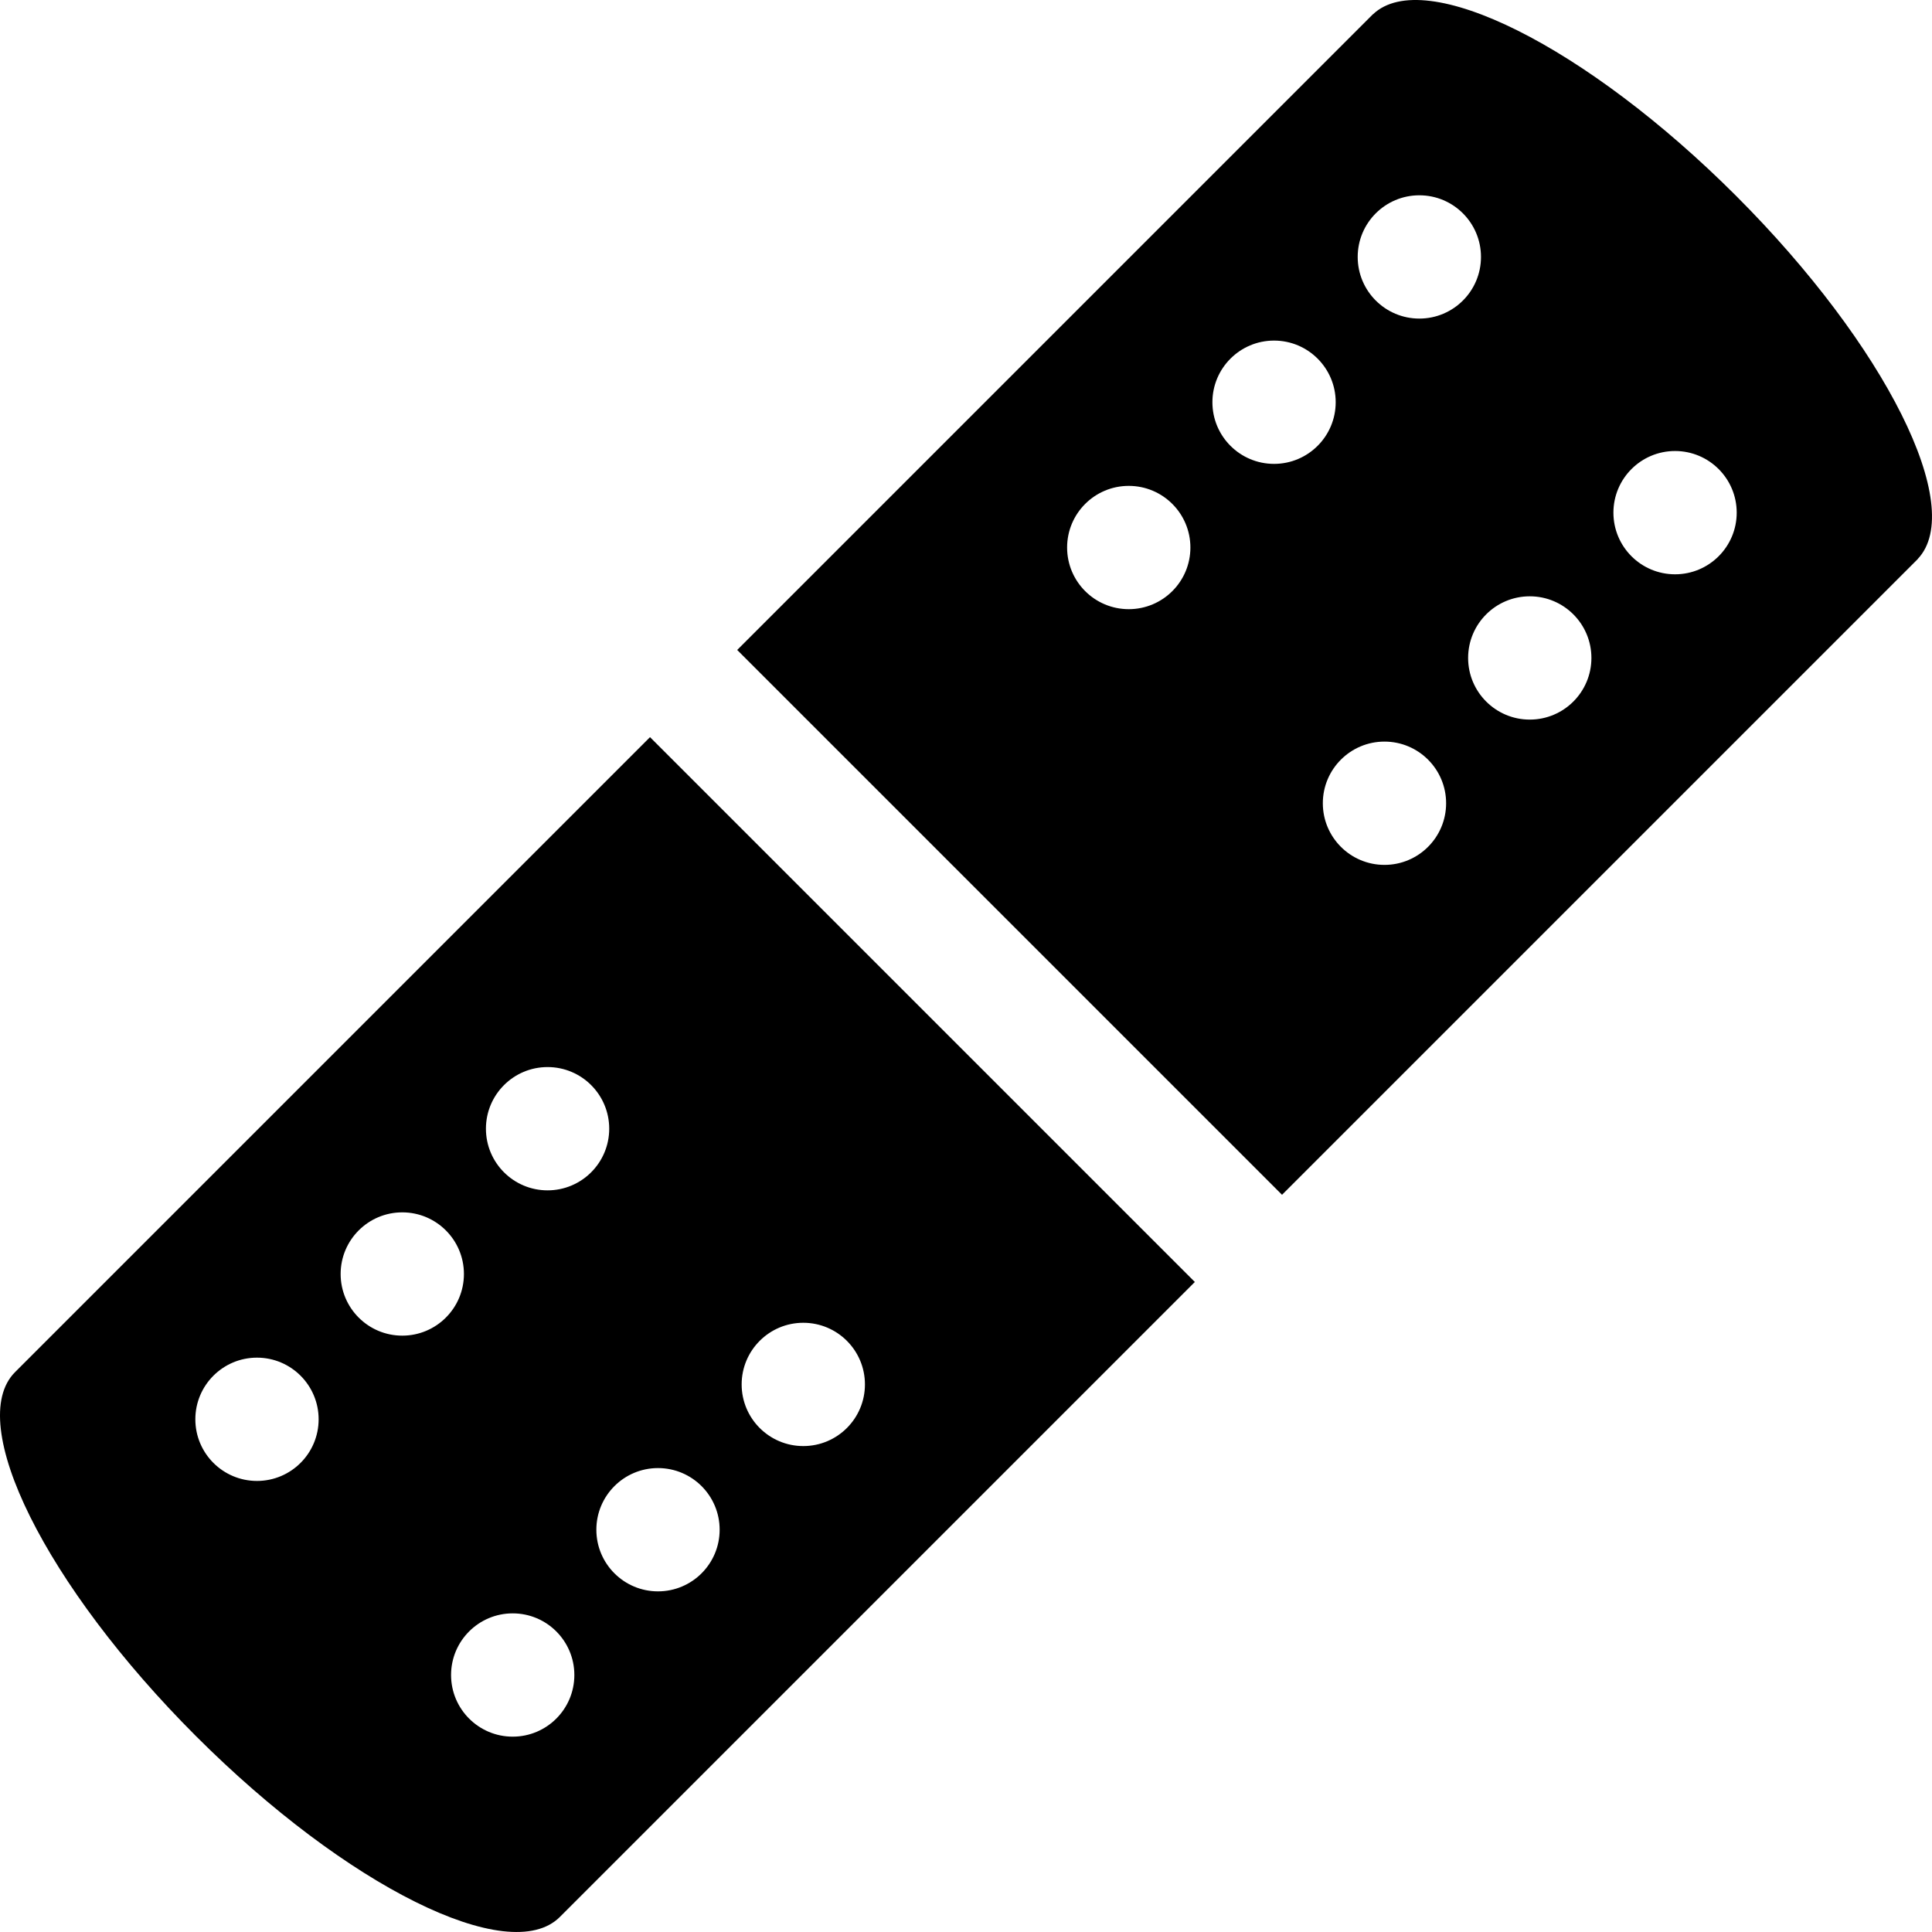 <?xml version="1.0" encoding="iso-8859-1"?>
<!-- Uploaded to: SVG Repo, www.svgrepo.com, Generator: SVG Repo Mixer Tools -->
<svg fill="#000000" height="800px" width="800px" version="1.1" id="Layer_1" xmlns="http://www.w3.org/2000/svg" xmlns:xlink="http://www.w3.org/1999/xlink" 
	 viewBox="0 0 512 512" xml:space="preserve">
<g>
	<g>
		<path d="M172.263,195.353L3.987,363.629c-13.397,13.396,8.065,56.578,47.935,96.448s83.053,61.332,96.449,47.935l168.276-168.276
			L172.263,195.353z M68.104,392.464c-9.023,0-16.336-7.314-16.336-16.336c0-9.021,7.314-16.336,16.336-16.336
			c9.021,0,16.336,7.314,16.336,16.336C84.441,385.149,77.127,392.464,68.104,392.464z M106.609,353.959
			c-9.023,0-16.336-7.313-16.336-16.336s7.314-16.336,16.336-16.336s16.336,7.314,16.336,16.336
			C122.945,346.645,115.632,353.959,106.609,353.959z M135.873,460.231c-9.022,0-16.336-7.314-16.336-16.336
			s7.314-16.336,16.336-16.336c9.023,0,16.336,7.314,16.336,16.336S144.894,460.231,135.873,460.231z M145.113,315.455
			c-9.023,0-16.336-7.314-16.336-16.336s7.314-16.336,16.336-16.336s16.336,7.314,16.336,16.336
			C161.449,308.14,154.136,315.455,145.113,315.455z M174.377,421.727c-9.023,0-16.336-7.314-16.336-16.336
			s7.314-16.336,16.336-16.336c9.022,0,16.336,7.314,16.336,16.336C190.714,414.413,183.399,421.727,174.377,421.727z
			 M212.882,383.222c-9.022,0-16.336-7.313-16.336-16.336c0-9.021,7.314-16.336,16.336-16.336c9.023,0,16.336,7.314,16.336,16.336
			C229.218,375.909,221.903,383.222,212.882,383.222z"/>
	</g>
</g>
<g>
	<g>
		<path d="M460.091,51.91c-39.65-39.65-82.562-61.08-96.212-48.141l-0.017-0.017L195.365,172.249L339.75,316.634l168.497-168.497
			l-0.017-0.017C521.17,134.471,499.741,91.56,460.091,51.91z M299.131,161.436c-9.023,0-16.336-7.314-16.336-16.336
			c0-9.023,7.314-16.336,16.336-16.336c9.023,0,16.336,7.313,16.336,16.336C315.468,154.122,308.154,161.436,299.131,161.436z
			 M337.637,122.931c-9.022,0-16.336-7.314-16.336-16.336c0-9.021,7.314-16.336,16.336-16.336c9.023,0,16.336,7.314,16.336,16.336
			C353.972,115.617,346.658,122.931,337.637,122.931z M366.9,229.204c-9.023,0-16.336-7.314-16.336-16.336
			c0-9.022,7.314-16.336,16.336-16.336c9.023,0,16.336,7.314,16.336,16.336C383.236,221.89,375.922,229.204,366.9,229.204z
			 M376.14,84.427c-9.023,0-16.336-7.313-16.336-16.336c0-9.022,7.314-16.336,16.336-16.336c9.021,0,16.336,7.314,16.336,16.336
			C392.477,77.113,385.163,84.427,376.14,84.427z M405.404,190.7c-9.023,0-16.336-7.314-16.336-16.336
			c0-9.023,7.314-16.336,16.336-16.336s16.336,7.313,16.336,16.336C421.74,183.386,414.427,190.7,405.404,190.7z M443.909,152.195
			c-9.023,0-16.336-7.314-16.336-16.336c0-9.021,7.314-16.336,16.336-16.336s16.336,7.314,16.336,16.336
			C460.245,144.881,452.931,152.195,443.909,152.195z"/>
	</g>
</g>
</svg>